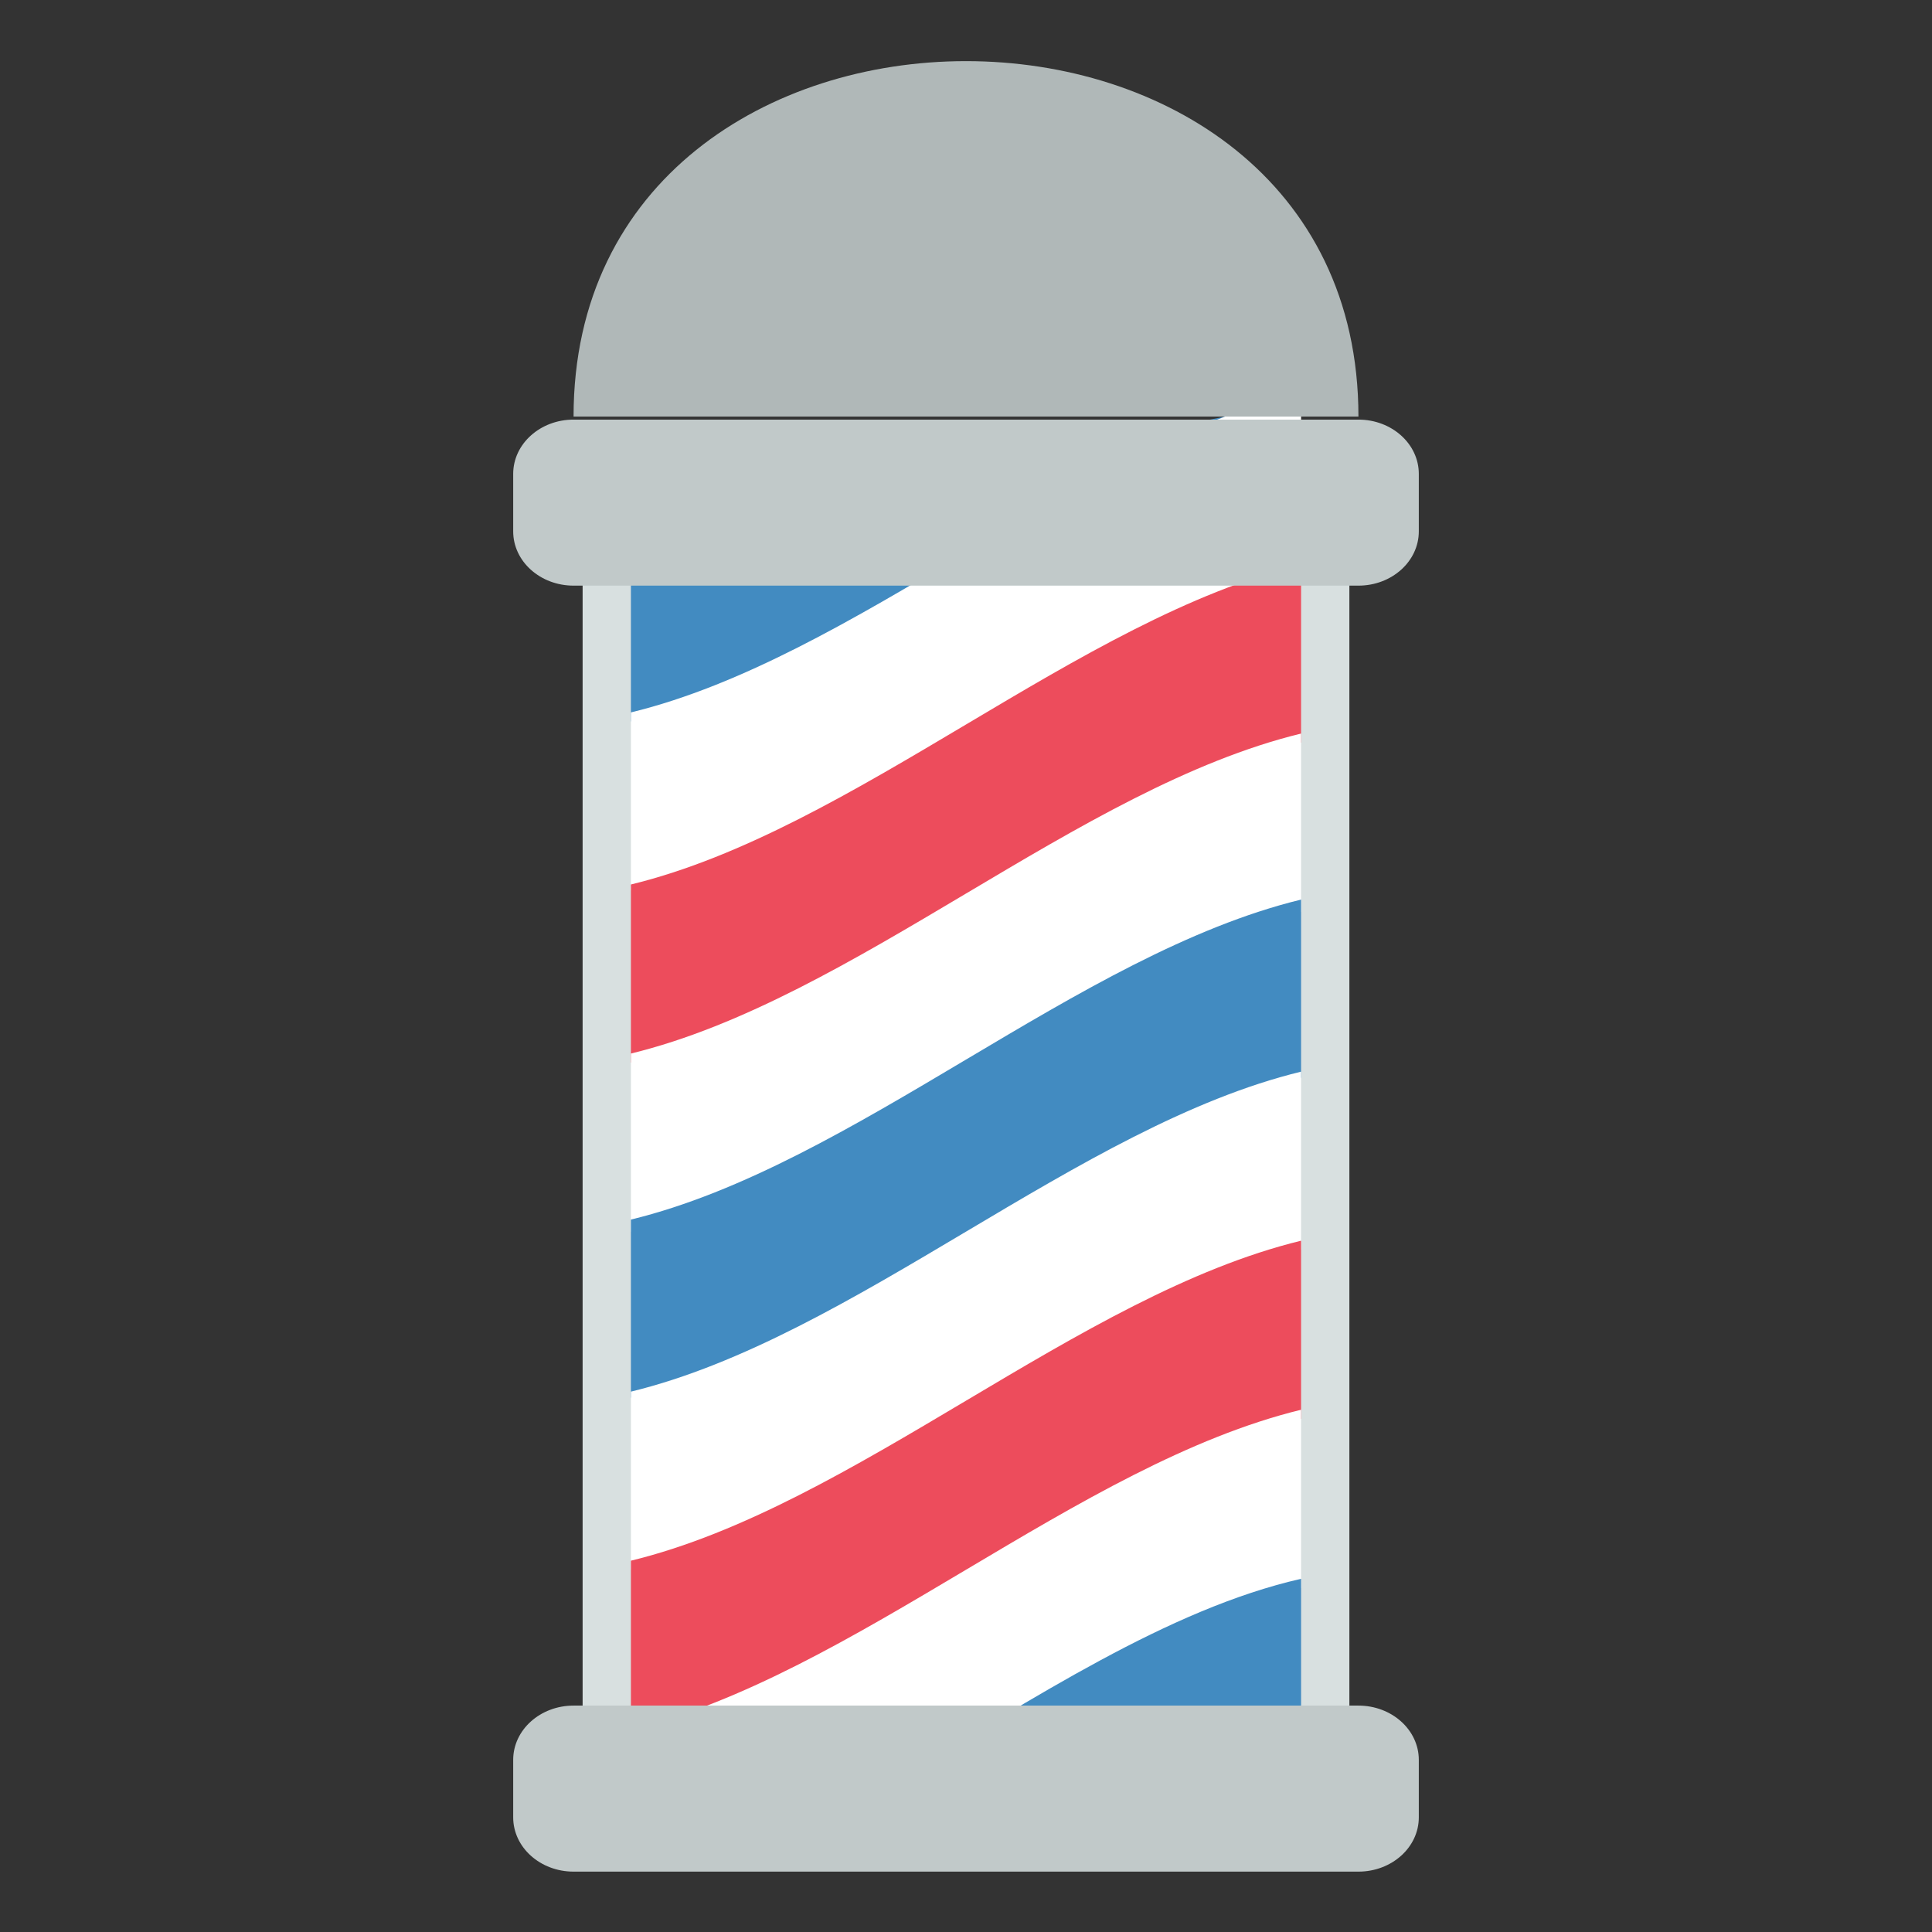 <svg xmlns="http://www.w3.org/2000/svg" viewBox="0 0 64 64" enable-background="new 0 0 64 64"><rect x="0" y="0" width="64" height="64" fill="#333333" stroke="none"/><path fill="#d8e0e0" d="m19.3 18.9h25.4v38h-25.4z"/><path d="m20.9 23.9c0-2 0-3.9 0-5.9 7.4-1.8 22.2-4.7 22.2-4.7-7.4 1.8-14.8 8.8-22.2 10.6" fill="#428bc1"/><path d="m20.9 29.5c0-2 0-3.9 0-5.9 7.4-1.8 14.8-8.8 22.2-10.6 0 2 0 3.9 0 5.9-7.4 1.8-14.8 8.8-22.2 10.6" fill="#fff"/><path d="m20.9 35.2c0-2 0-3.9 0-5.9 7.4-1.8 14.8-8.8 22.2-10.6 0 2 0 3.9 0 5.9-7.4 1.7-14.8 8.7-22.2 10.6" fill="#ed4c5c"/><path d="m20.9 40.8c0-2 0-3.9 0-5.9 7.4-1.8 14.8-8.8 22.2-10.6 0 2 0 3.9 0 5.9-7.4 1.8-14.8 8.8-22.2 10.6" fill="#fff"/><path d="m20.9 46.3c0-2 0-3.9 0-5.9 7.4-1.8 14.8-8.8 22.2-10.6 0 2 0 3.9 0 5.9-7.4 1.8-14.8 8.8-22.2 10.6" fill="#428bc1"/><path d="m20.9 52c0-2 0-3.9 0-5.9 7.4-1.8 14.8-8.8 22.2-10.6 0 2 0 3.9 0 5.9-7.4 1.7-14.8 8.7-22.2 10.6" fill="#fff"/><path d="m20.9 57.6c0-2 0-3.9 0-5.9 7.4-1.8 14.8-8.8 22.2-10.6 0 2 0 3.9 0 5.9-7.4 1.8-14.8 8.8-22.2 10.6" fill="#ed4c5c"/><path d="m24.1 61.3c0-2-3.2-2-3.2-4 7.4-1.8 14.8-8.8 22.2-10.6 0 2 0 3.9 0 5.9-7.4 1.8-11.6 6.9-19 8.7" fill="#fff"/><path d="m29.8 58.9c4.4-2.6 8.9-5.6 13.3-6.6 0 2 0 3.9 0 5.9-7.4 1.7-16.3 2.4-13.3.7" fill="#428bc1"/><path d="m45 13.8h-26c0-15.7 26-15.7 26 0" fill="#b0b8b8"/><g fill="#c1c9c9"><path d="m47 17.6c0 1-.9 1.8-2 1.8h-26c-1.1 0-2-.8-2-1.8v-1.9c0-1 .9-1.8 2-1.8h26c1.1 0 2 .8 2 1.8v1.9"/><path d="m47 60.2c0 1-.9 1.8-2 1.8h-26c-1.1 0-2-.8-2-1.8v-1.9c0-1 .9-1.8 2-1.8h26c1.1 0 2 .8 2 1.8v1.9"/></g></svg>